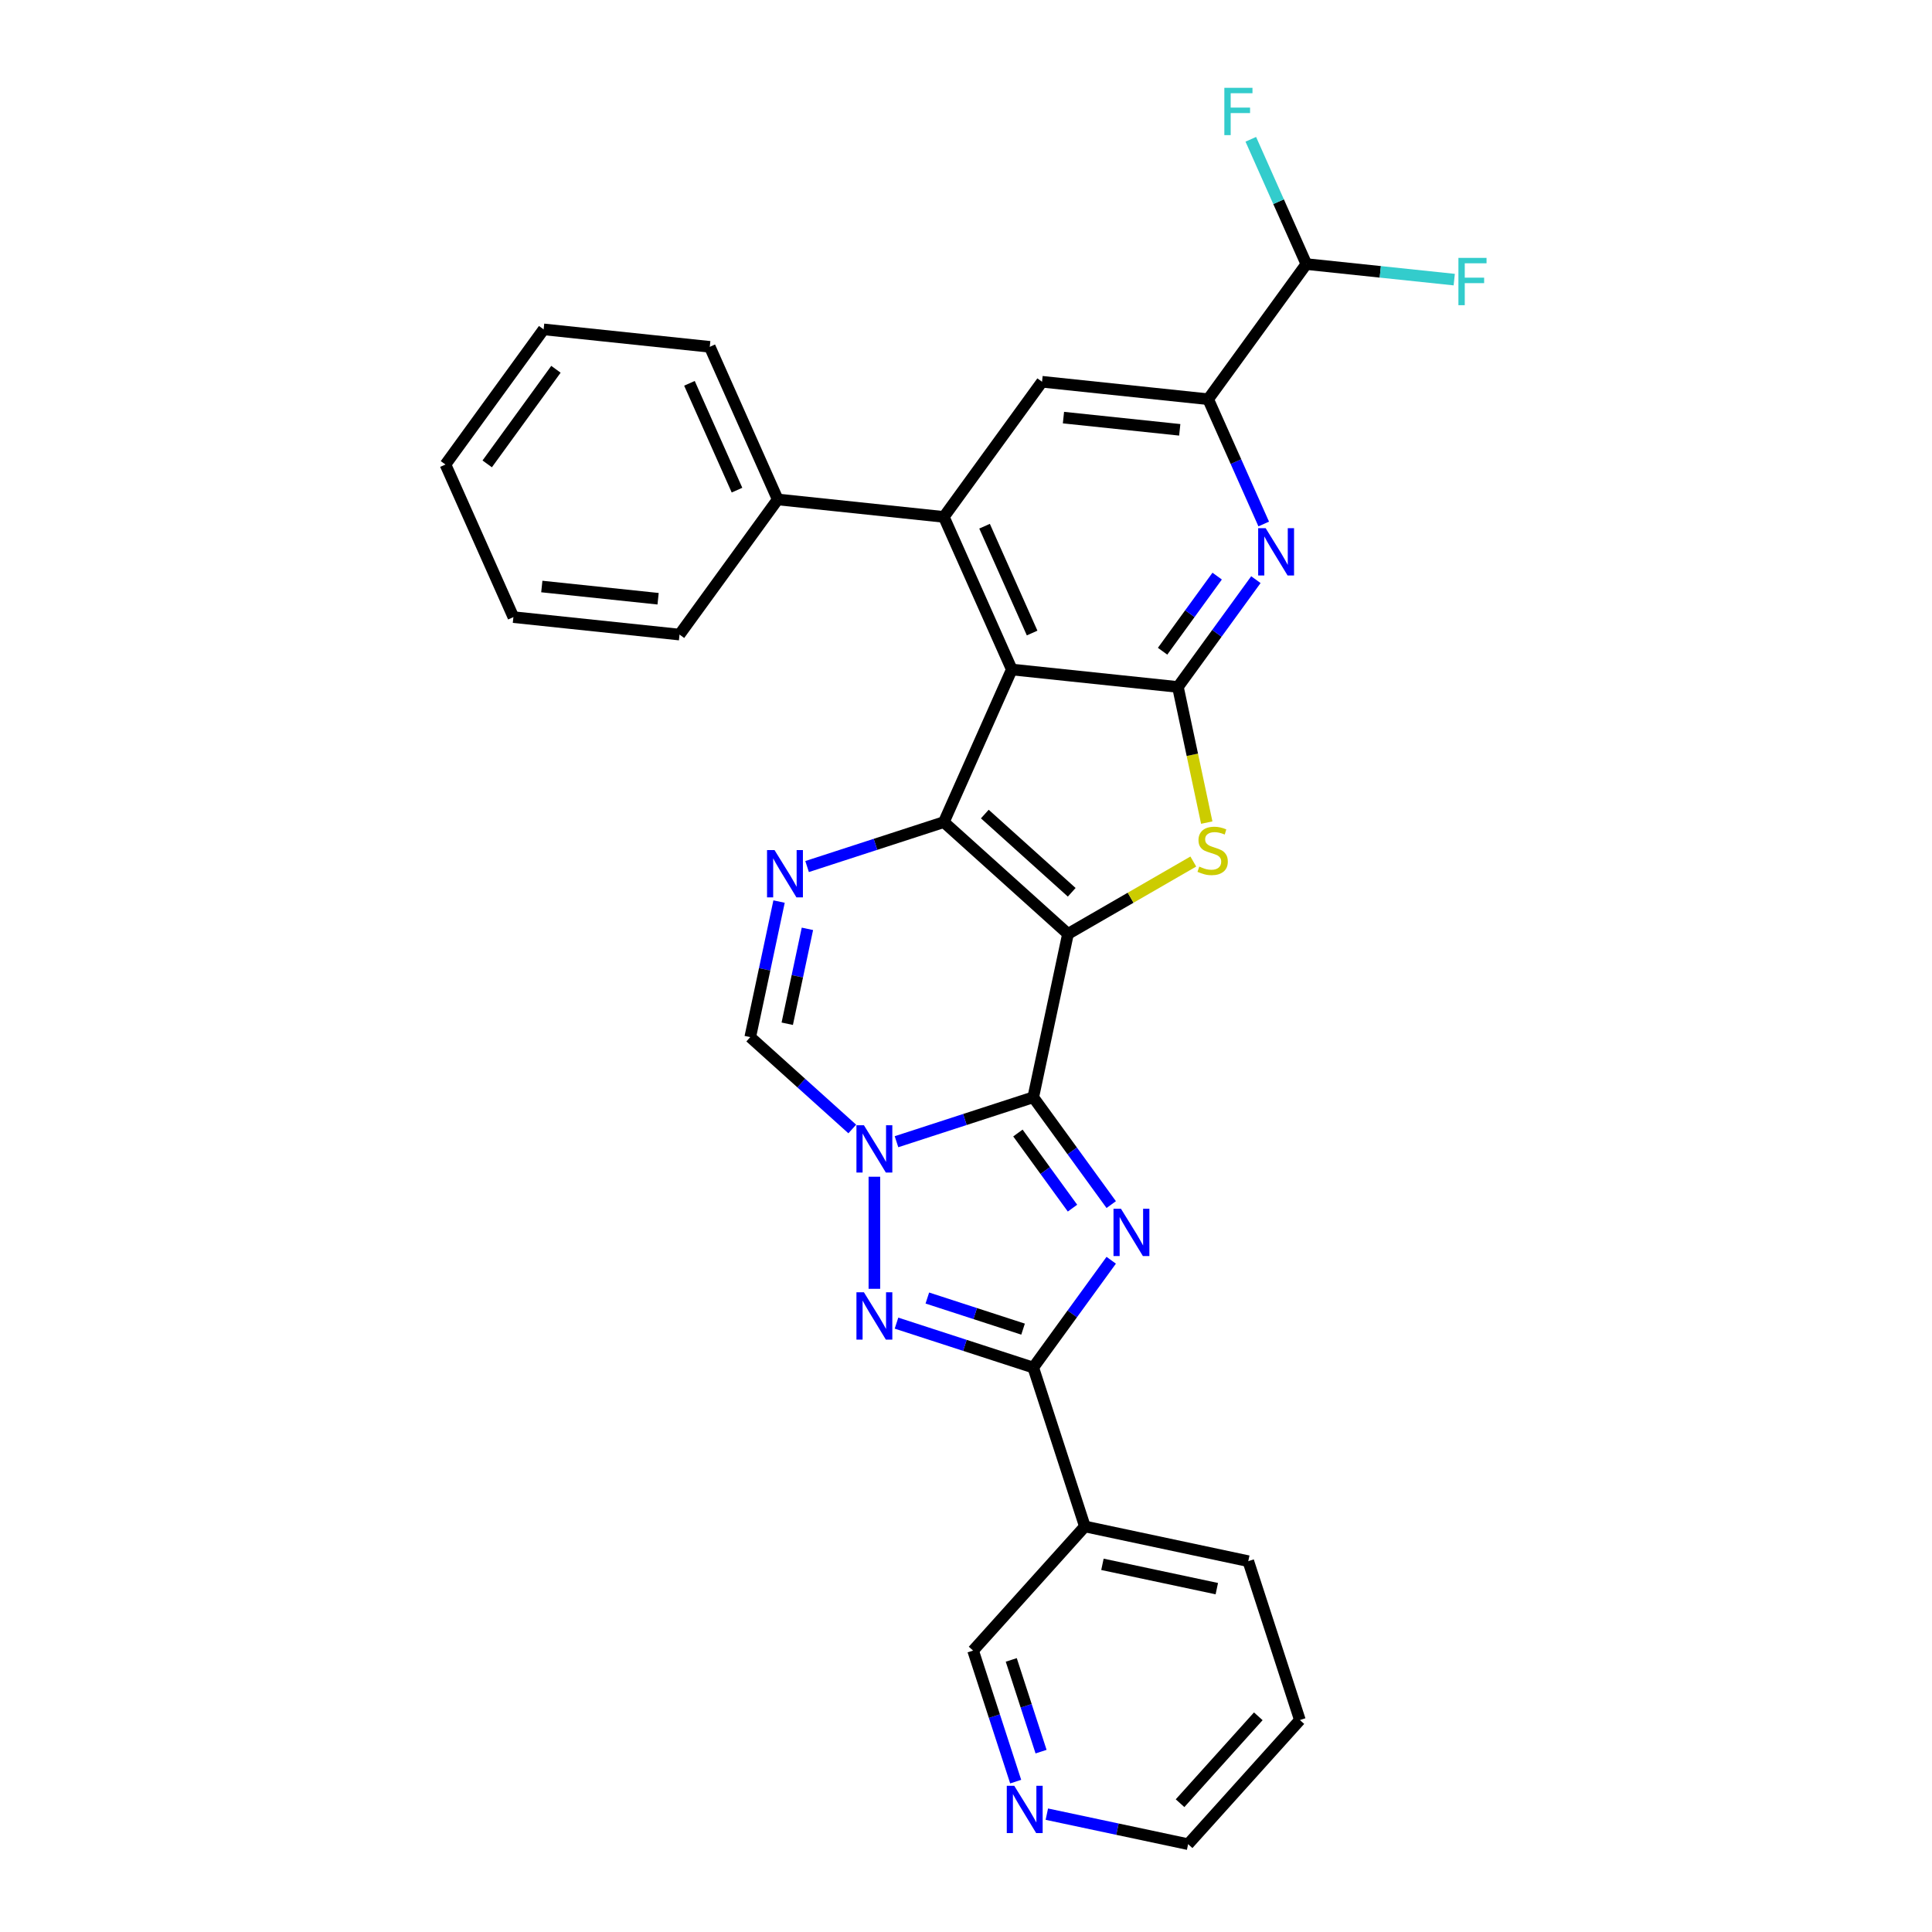 <?xml version='1.0' encoding='iso-8859-1'?>
<svg version='1.1' baseProfile='full'
              xmlns='http://www.w3.org/2000/svg'
                      xmlns:rdkit='http://www.rdkit.org/xml'
                      xmlns:xlink='http://www.w3.org/1999/xlink'
                  xml:space='preserve'
width='1000px' height='1000px' viewBox='0 0 1000 1000'>
<!-- END OF HEADER -->
<rect style='opacity:1.0;fill:#FFFFFF;stroke:none' width='1000' height='1000' x='0' y='0'> </rect>
<path class='bond-0' d='M 552.787,483.378 L 534.811,567.952' style='fill:none;fill-rule:evenodd;stroke:#000000;stroke-width:6px;stroke-linecap:butt;stroke-linejoin:miter;stroke-opacity:1' />
<path class='bond-1' d='M 552.787,483.378 L 488.533,425.523' style='fill:none;fill-rule:evenodd;stroke:#000000;stroke-width:6px;stroke-linecap:butt;stroke-linejoin:miter;stroke-opacity:1' />
<path class='bond-1' d='M 554.72,461.849 L 509.742,421.351' style='fill:none;fill-rule:evenodd;stroke:#000000;stroke-width:6px;stroke-linecap:butt;stroke-linejoin:miter;stroke-opacity:1' />
<path class='bond-5' d='M 552.787,483.378 L 585.221,464.653' style='fill:none;fill-rule:evenodd;stroke:#000000;stroke-width:6px;stroke-linecap:butt;stroke-linejoin:miter;stroke-opacity:1' />
<path class='bond-5' d='M 585.221,464.653 L 617.654,445.928' style='fill:none;fill-rule:evenodd;stroke:#CCCC00;stroke-width:6px;stroke-linecap:butt;stroke-linejoin:miter;stroke-opacity:1' />
<path class='bond-2' d='M 534.811,567.952 L 554.989,595.725' style='fill:none;fill-rule:evenodd;stroke:#000000;stroke-width:6px;stroke-linecap:butt;stroke-linejoin:miter;stroke-opacity:1' />
<path class='bond-2' d='M 554.989,595.725 L 575.167,623.497' style='fill:none;fill-rule:evenodd;stroke:#0000FF;stroke-width:6px;stroke-linecap:butt;stroke-linejoin:miter;stroke-opacity:1' />
<path class='bond-2' d='M 526.874,586.448 L 540.999,605.889' style='fill:none;fill-rule:evenodd;stroke:#000000;stroke-width:6px;stroke-linecap:butt;stroke-linejoin:miter;stroke-opacity:1' />
<path class='bond-2' d='M 540.999,605.889 L 555.123,625.33' style='fill:none;fill-rule:evenodd;stroke:#0000FF;stroke-width:6px;stroke-linecap:butt;stroke-linejoin:miter;stroke-opacity:1' />
<path class='bond-3' d='M 534.811,567.952 L 499.419,579.451' style='fill:none;fill-rule:evenodd;stroke:#000000;stroke-width:6px;stroke-linecap:butt;stroke-linejoin:miter;stroke-opacity:1' />
<path class='bond-3' d='M 499.419,579.451 L 464.027,590.951' style='fill:none;fill-rule:evenodd;stroke:#0000FF;stroke-width:6px;stroke-linecap:butt;stroke-linejoin:miter;stroke-opacity:1' />
<path class='bond-4' d='M 488.533,425.523 L 523.701,346.536' style='fill:none;fill-rule:evenodd;stroke:#000000;stroke-width:6px;stroke-linecap:butt;stroke-linejoin:miter;stroke-opacity:1' />
<path class='bond-9' d='M 488.533,425.523 L 453.141,437.023' style='fill:none;fill-rule:evenodd;stroke:#000000;stroke-width:6px;stroke-linecap:butt;stroke-linejoin:miter;stroke-opacity:1' />
<path class='bond-9' d='M 453.141,437.023 L 417.749,448.522' style='fill:none;fill-rule:evenodd;stroke:#0000FF;stroke-width:6px;stroke-linecap:butt;stroke-linejoin:miter;stroke-opacity:1' />
<path class='bond-7' d='M 575.167,652.307 L 554.989,680.079' style='fill:none;fill-rule:evenodd;stroke:#0000FF;stroke-width:6px;stroke-linecap:butt;stroke-linejoin:miter;stroke-opacity:1' />
<path class='bond-7' d='M 554.989,680.079 L 534.811,707.852' style='fill:none;fill-rule:evenodd;stroke:#000000;stroke-width:6px;stroke-linecap:butt;stroke-linejoin:miter;stroke-opacity:1' />
<path class='bond-8' d='M 452.58,609.075 L 452.58,667.089' style='fill:none;fill-rule:evenodd;stroke:#0000FF;stroke-width:6px;stroke-linecap:butt;stroke-linejoin:miter;stroke-opacity:1' />
<path class='bond-12' d='M 441.132,584.363 L 414.728,560.589' style='fill:none;fill-rule:evenodd;stroke:#0000FF;stroke-width:6px;stroke-linecap:butt;stroke-linejoin:miter;stroke-opacity:1' />
<path class='bond-12' d='M 414.728,560.589 L 388.325,536.815' style='fill:none;fill-rule:evenodd;stroke:#000000;stroke-width:6px;stroke-linecap:butt;stroke-linejoin:miter;stroke-opacity:1' />
<path class='bond-10' d='M 523.701,346.536 L 488.533,267.548' style='fill:none;fill-rule:evenodd;stroke:#000000;stroke-width:6px;stroke-linecap:butt;stroke-linejoin:miter;stroke-opacity:1' />
<path class='bond-10' d='M 534.223,327.654 L 509.606,272.362' style='fill:none;fill-rule:evenodd;stroke:#000000;stroke-width:6px;stroke-linecap:butt;stroke-linejoin:miter;stroke-opacity:1' />
<path class='bond-30' d='M 523.701,346.536 L 609.69,355.573' style='fill:none;fill-rule:evenodd;stroke:#000000;stroke-width:6px;stroke-linecap:butt;stroke-linejoin:miter;stroke-opacity:1' />
<path class='bond-6' d='M 624.612,425.777 L 617.151,390.675' style='fill:none;fill-rule:evenodd;stroke:#CCCC00;stroke-width:6px;stroke-linecap:butt;stroke-linejoin:miter;stroke-opacity:1' />
<path class='bond-6' d='M 617.151,390.675 L 609.69,355.573' style='fill:none;fill-rule:evenodd;stroke:#000000;stroke-width:6px;stroke-linecap:butt;stroke-linejoin:miter;stroke-opacity:1' />
<path class='bond-11' d='M 609.69,355.573 L 629.868,327.801' style='fill:none;fill-rule:evenodd;stroke:#000000;stroke-width:6px;stroke-linecap:butt;stroke-linejoin:miter;stroke-opacity:1' />
<path class='bond-11' d='M 629.868,327.801 L 650.046,300.028' style='fill:none;fill-rule:evenodd;stroke:#0000FF;stroke-width:6px;stroke-linecap:butt;stroke-linejoin:miter;stroke-opacity:1' />
<path class='bond-11' d='M 601.753,337.077 L 615.878,317.636' style='fill:none;fill-rule:evenodd;stroke:#000000;stroke-width:6px;stroke-linecap:butt;stroke-linejoin:miter;stroke-opacity:1' />
<path class='bond-11' d='M 615.878,317.636 L 630.002,298.196' style='fill:none;fill-rule:evenodd;stroke:#0000FF;stroke-width:6px;stroke-linecap:butt;stroke-linejoin:miter;stroke-opacity:1' />
<path class='bond-15' d='M 534.811,707.852 L 561.529,790.083' style='fill:none;fill-rule:evenodd;stroke:#000000;stroke-width:6px;stroke-linecap:butt;stroke-linejoin:miter;stroke-opacity:1' />
<path class='bond-31' d='M 534.811,707.852 L 499.419,696.352' style='fill:none;fill-rule:evenodd;stroke:#000000;stroke-width:6px;stroke-linecap:butt;stroke-linejoin:miter;stroke-opacity:1' />
<path class='bond-31' d='M 499.419,696.352 L 464.027,684.853' style='fill:none;fill-rule:evenodd;stroke:#0000FF;stroke-width:6px;stroke-linecap:butt;stroke-linejoin:miter;stroke-opacity:1' />
<path class='bond-31' d='M 529.537,687.956 L 504.763,679.906' style='fill:none;fill-rule:evenodd;stroke:#000000;stroke-width:6px;stroke-linecap:butt;stroke-linejoin:miter;stroke-opacity:1' />
<path class='bond-31' d='M 504.763,679.906 L 479.989,671.857' style='fill:none;fill-rule:evenodd;stroke:#0000FF;stroke-width:6px;stroke-linecap:butt;stroke-linejoin:miter;stroke-opacity:1' />
<path class='bond-32' d='M 403.24,466.647 L 395.783,501.731' style='fill:none;fill-rule:evenodd;stroke:#0000FF;stroke-width:6px;stroke-linecap:butt;stroke-linejoin:miter;stroke-opacity:1' />
<path class='bond-32' d='M 395.783,501.731 L 388.325,536.815' style='fill:none;fill-rule:evenodd;stroke:#000000;stroke-width:6px;stroke-linecap:butt;stroke-linejoin:miter;stroke-opacity:1' />
<path class='bond-32' d='M 417.917,480.767 L 412.697,505.326' style='fill:none;fill-rule:evenodd;stroke:#0000FF;stroke-width:6px;stroke-linecap:butt;stroke-linejoin:miter;stroke-opacity:1' />
<path class='bond-32' d='M 412.697,505.326 L 407.477,529.885' style='fill:none;fill-rule:evenodd;stroke:#000000;stroke-width:6px;stroke-linecap:butt;stroke-linejoin:miter;stroke-opacity:1' />
<path class='bond-14' d='M 488.533,267.548 L 539.355,197.598' style='fill:none;fill-rule:evenodd;stroke:#000000;stroke-width:6px;stroke-linecap:butt;stroke-linejoin:miter;stroke-opacity:1' />
<path class='bond-17' d='M 488.533,267.548 L 402.544,258.51' style='fill:none;fill-rule:evenodd;stroke:#000000;stroke-width:6px;stroke-linecap:butt;stroke-linejoin:miter;stroke-opacity:1' />
<path class='bond-13' d='M 654.098,271.219 L 639.721,238.927' style='fill:none;fill-rule:evenodd;stroke:#0000FF;stroke-width:6px;stroke-linecap:butt;stroke-linejoin:miter;stroke-opacity:1' />
<path class='bond-13' d='M 639.721,238.927 L 625.344,206.636' style='fill:none;fill-rule:evenodd;stroke:#000000;stroke-width:6px;stroke-linecap:butt;stroke-linejoin:miter;stroke-opacity:1' />
<path class='bond-16' d='M 625.344,206.636 L 676.166,136.686' style='fill:none;fill-rule:evenodd;stroke:#000000;stroke-width:6px;stroke-linecap:butt;stroke-linejoin:miter;stroke-opacity:1' />
<path class='bond-33' d='M 625.344,206.636 L 539.355,197.598' style='fill:none;fill-rule:evenodd;stroke:#000000;stroke-width:6px;stroke-linecap:butt;stroke-linejoin:miter;stroke-opacity:1' />
<path class='bond-33' d='M 610.638,222.478 L 550.445,216.151' style='fill:none;fill-rule:evenodd;stroke:#000000;stroke-width:6px;stroke-linecap:butt;stroke-linejoin:miter;stroke-opacity:1' />
<path class='bond-21' d='M 561.529,790.083 L 503.674,854.338' style='fill:none;fill-rule:evenodd;stroke:#000000;stroke-width:6px;stroke-linecap:butt;stroke-linejoin:miter;stroke-opacity:1' />
<path class='bond-22' d='M 561.529,790.083 L 646.103,808.06' style='fill:none;fill-rule:evenodd;stroke:#000000;stroke-width:6px;stroke-linecap:butt;stroke-linejoin:miter;stroke-opacity:1' />
<path class='bond-22' d='M 570.62,809.694 L 629.821,822.278' style='fill:none;fill-rule:evenodd;stroke:#000000;stroke-width:6px;stroke-linecap:butt;stroke-linejoin:miter;stroke-opacity:1' />
<path class='bond-19' d='M 676.166,136.686 L 714.439,140.708' style='fill:none;fill-rule:evenodd;stroke:#000000;stroke-width:6px;stroke-linecap:butt;stroke-linejoin:miter;stroke-opacity:1' />
<path class='bond-19' d='M 714.439,140.708 L 752.713,144.731' style='fill:none;fill-rule:evenodd;stroke:#33CCCC;stroke-width:6px;stroke-linecap:butt;stroke-linejoin:miter;stroke-opacity:1' />
<path class='bond-20' d='M 676.166,136.686 L 661.788,104.394' style='fill:none;fill-rule:evenodd;stroke:#000000;stroke-width:6px;stroke-linecap:butt;stroke-linejoin:miter;stroke-opacity:1' />
<path class='bond-20' d='M 661.788,104.394 L 647.411,72.102' style='fill:none;fill-rule:evenodd;stroke:#33CCCC;stroke-width:6px;stroke-linecap:butt;stroke-linejoin:miter;stroke-opacity:1' />
<path class='bond-24' d='M 402.544,258.51 L 367.376,179.522' style='fill:none;fill-rule:evenodd;stroke:#000000;stroke-width:6px;stroke-linecap:butt;stroke-linejoin:miter;stroke-opacity:1' />
<path class='bond-24' d='M 381.471,253.695 L 356.854,198.404' style='fill:none;fill-rule:evenodd;stroke:#000000;stroke-width:6px;stroke-linecap:butt;stroke-linejoin:miter;stroke-opacity:1' />
<path class='bond-25' d='M 402.544,258.51 L 351.722,328.46' style='fill:none;fill-rule:evenodd;stroke:#000000;stroke-width:6px;stroke-linecap:butt;stroke-linejoin:miter;stroke-opacity:1' />
<path class='bond-18' d='M 525.712,922.164 L 514.693,888.251' style='fill:none;fill-rule:evenodd;stroke:#0000FF;stroke-width:6px;stroke-linecap:butt;stroke-linejoin:miter;stroke-opacity:1' />
<path class='bond-18' d='M 514.693,888.251 L 503.674,854.338' style='fill:none;fill-rule:evenodd;stroke:#000000;stroke-width:6px;stroke-linecap:butt;stroke-linejoin:miter;stroke-opacity:1' />
<path class='bond-18' d='M 538.853,906.646 L 531.14,882.907' style='fill:none;fill-rule:evenodd;stroke:#0000FF;stroke-width:6px;stroke-linecap:butt;stroke-linejoin:miter;stroke-opacity:1' />
<path class='bond-18' d='M 531.14,882.907 L 523.426,859.168' style='fill:none;fill-rule:evenodd;stroke:#000000;stroke-width:6px;stroke-linecap:butt;stroke-linejoin:miter;stroke-opacity:1' />
<path class='bond-34' d='M 541.84,939.002 L 578.403,946.774' style='fill:none;fill-rule:evenodd;stroke:#0000FF;stroke-width:6px;stroke-linecap:butt;stroke-linejoin:miter;stroke-opacity:1' />
<path class='bond-34' d='M 578.403,946.774 L 614.966,954.545' style='fill:none;fill-rule:evenodd;stroke:#000000;stroke-width:6px;stroke-linecap:butt;stroke-linejoin:miter;stroke-opacity:1' />
<path class='bond-26' d='M 646.103,808.06 L 672.821,890.291' style='fill:none;fill-rule:evenodd;stroke:#000000;stroke-width:6px;stroke-linecap:butt;stroke-linejoin:miter;stroke-opacity:1' />
<path class='bond-23' d='M 614.966,954.545 L 672.821,890.291' style='fill:none;fill-rule:evenodd;stroke:#000000;stroke-width:6px;stroke-linecap:butt;stroke-linejoin:miter;stroke-opacity:1' />
<path class='bond-23' d='M 610.794,933.336 L 651.292,888.358' style='fill:none;fill-rule:evenodd;stroke:#000000;stroke-width:6px;stroke-linecap:butt;stroke-linejoin:miter;stroke-opacity:1' />
<path class='bond-28' d='M 367.376,179.522 L 281.387,170.484' style='fill:none;fill-rule:evenodd;stroke:#000000;stroke-width:6px;stroke-linecap:butt;stroke-linejoin:miter;stroke-opacity:1' />
<path class='bond-27' d='M 351.722,328.46 L 265.733,319.422' style='fill:none;fill-rule:evenodd;stroke:#000000;stroke-width:6px;stroke-linecap:butt;stroke-linejoin:miter;stroke-opacity:1' />
<path class='bond-27' d='M 340.631,309.906 L 280.439,303.58' style='fill:none;fill-rule:evenodd;stroke:#000000;stroke-width:6px;stroke-linecap:butt;stroke-linejoin:miter;stroke-opacity:1' />
<path class='bond-29' d='M 265.733,319.422 L 230.565,240.434' style='fill:none;fill-rule:evenodd;stroke:#000000;stroke-width:6px;stroke-linecap:butt;stroke-linejoin:miter;stroke-opacity:1' />
<path class='bond-35' d='M 281.387,170.484 L 230.565,240.434' style='fill:none;fill-rule:evenodd;stroke:#000000;stroke-width:6px;stroke-linecap:butt;stroke-linejoin:miter;stroke-opacity:1' />
<path class='bond-35' d='M 287.753,191.141 L 252.178,240.106' style='fill:none;fill-rule:evenodd;stroke:#000000;stroke-width:6px;stroke-linecap:butt;stroke-linejoin:miter;stroke-opacity:1' />
<path  class='atom-3' d='M 580.22 625.659
L 588.244 638.628
Q 589.039 639.908, 590.319 642.225
Q 591.598 644.542, 591.668 644.681
L 591.668 625.659
L 594.919 625.659
L 594.919 650.145
L 591.564 650.145
L 582.952 635.965
Q 581.949 634.305, 580.877 632.403
Q 579.839 630.501, 579.528 629.913
L 579.528 650.145
L 576.346 650.145
L 576.346 625.659
L 580.22 625.659
' fill='#0000FF'/>
<path  class='atom-4' d='M 447.167 582.427
L 455.191 595.397
Q 455.986 596.676, 457.266 598.994
Q 458.546 601.311, 458.615 601.449
L 458.615 582.427
L 461.866 582.427
L 461.866 606.914
L 458.511 606.914
L 449.899 592.734
Q 448.896 591.074, 447.824 589.171
Q 446.787 587.269, 446.475 586.681
L 446.475 606.914
L 443.293 606.914
L 443.293 582.427
L 447.167 582.427
' fill='#0000FF'/>
<path  class='atom-6' d='M 620.749 448.551
Q 621.026 448.655, 622.167 449.139
Q 623.309 449.623, 624.554 449.935
Q 625.834 450.211, 627.079 450.211
Q 629.396 450.211, 630.745 449.105
Q 632.093 447.963, 632.093 445.992
Q 632.093 444.643, 631.402 443.813
Q 630.745 442.983, 629.707 442.533
Q 628.67 442.084, 626.94 441.565
Q 624.761 440.908, 623.447 440.285
Q 622.167 439.663, 621.234 438.349
Q 620.334 437.034, 620.334 434.821
Q 620.334 431.743, 622.41 429.841
Q 624.519 427.938, 628.67 427.938
Q 631.505 427.938, 634.722 429.287
L 633.926 431.95
Q 630.987 430.74, 628.773 430.74
Q 626.387 430.74, 625.073 431.743
Q 623.758 432.711, 623.793 434.406
Q 623.793 435.72, 624.45 436.515
Q 625.142 437.311, 626.11 437.761
Q 627.113 438.21, 628.773 438.729
Q 630.987 439.421, 632.301 440.112
Q 633.615 440.804, 634.549 442.222
Q 635.517 443.605, 635.517 445.992
Q 635.517 449.381, 633.235 451.214
Q 630.987 453.013, 627.217 453.013
Q 625.038 453.013, 623.378 452.528
Q 621.752 452.079, 619.816 451.283
L 620.749 448.551
' fill='#CCCC00'/>
<path  class='atom-9' d='M 447.167 668.89
L 455.191 681.86
Q 455.986 683.139, 457.266 685.457
Q 458.546 687.774, 458.615 687.912
L 458.615 668.89
L 461.866 668.89
L 461.866 693.377
L 458.511 693.377
L 449.899 679.197
Q 448.896 677.537, 447.824 675.634
Q 446.787 673.732, 446.475 673.144
L 446.475 693.377
L 443.293 693.377
L 443.293 668.89
L 447.167 668.89
' fill='#0000FF'/>
<path  class='atom-10' d='M 400.889 439.999
L 408.913 452.968
Q 409.708 454.248, 410.988 456.565
Q 412.268 458.882, 412.337 459.021
L 412.337 439.999
L 415.588 439.999
L 415.588 464.485
L 412.233 464.485
L 403.621 450.305
Q 402.618 448.645, 401.546 446.743
Q 400.509 444.841, 400.197 444.253
L 400.197 464.485
L 397.016 464.485
L 397.016 439.999
L 400.889 439.999
' fill='#0000FF'/>
<path  class='atom-12' d='M 655.099 273.38
L 663.123 286.35
Q 663.918 287.629, 665.198 289.947
Q 666.477 292.264, 666.547 292.402
L 666.547 273.38
L 669.798 273.38
L 669.798 297.867
L 666.443 297.867
L 657.831 283.687
Q 656.828 282.027, 655.756 280.124
Q 654.719 278.222, 654.407 277.634
L 654.407 297.867
L 651.225 297.867
L 651.225 273.38
L 655.099 273.38
' fill='#0000FF'/>
<path  class='atom-19' d='M 524.98 924.326
L 533.004 937.295
Q 533.799 938.575, 535.079 940.892
Q 536.359 943.209, 536.428 943.347
L 536.428 924.326
L 539.679 924.326
L 539.679 948.812
L 536.324 948.812
L 527.712 934.632
Q 526.709 932.972, 525.637 931.07
Q 524.6 929.168, 524.289 928.58
L 524.289 948.812
L 521.107 948.812
L 521.107 924.326
L 524.98 924.326
' fill='#0000FF'/>
<path  class='atom-20' d='M 754.875 133.48
L 769.435 133.48
L 769.435 136.282
L 758.16 136.282
L 758.16 143.717
L 768.19 143.717
L 768.19 146.553
L 758.16 146.553
L 758.16 157.967
L 754.875 157.967
L 754.875 133.48
' fill='#33CCCC'/>
<path  class='atom-21' d='M 633.718 45.455
L 648.278 45.455
L 648.278 48.256
L 637.003 48.256
L 637.003 55.692
L 647.033 55.692
L 647.033 58.528
L 637.003 58.528
L 637.003 69.941
L 633.718 69.941
L 633.718 45.455
' fill='#33CCCC'/>
</svg>
